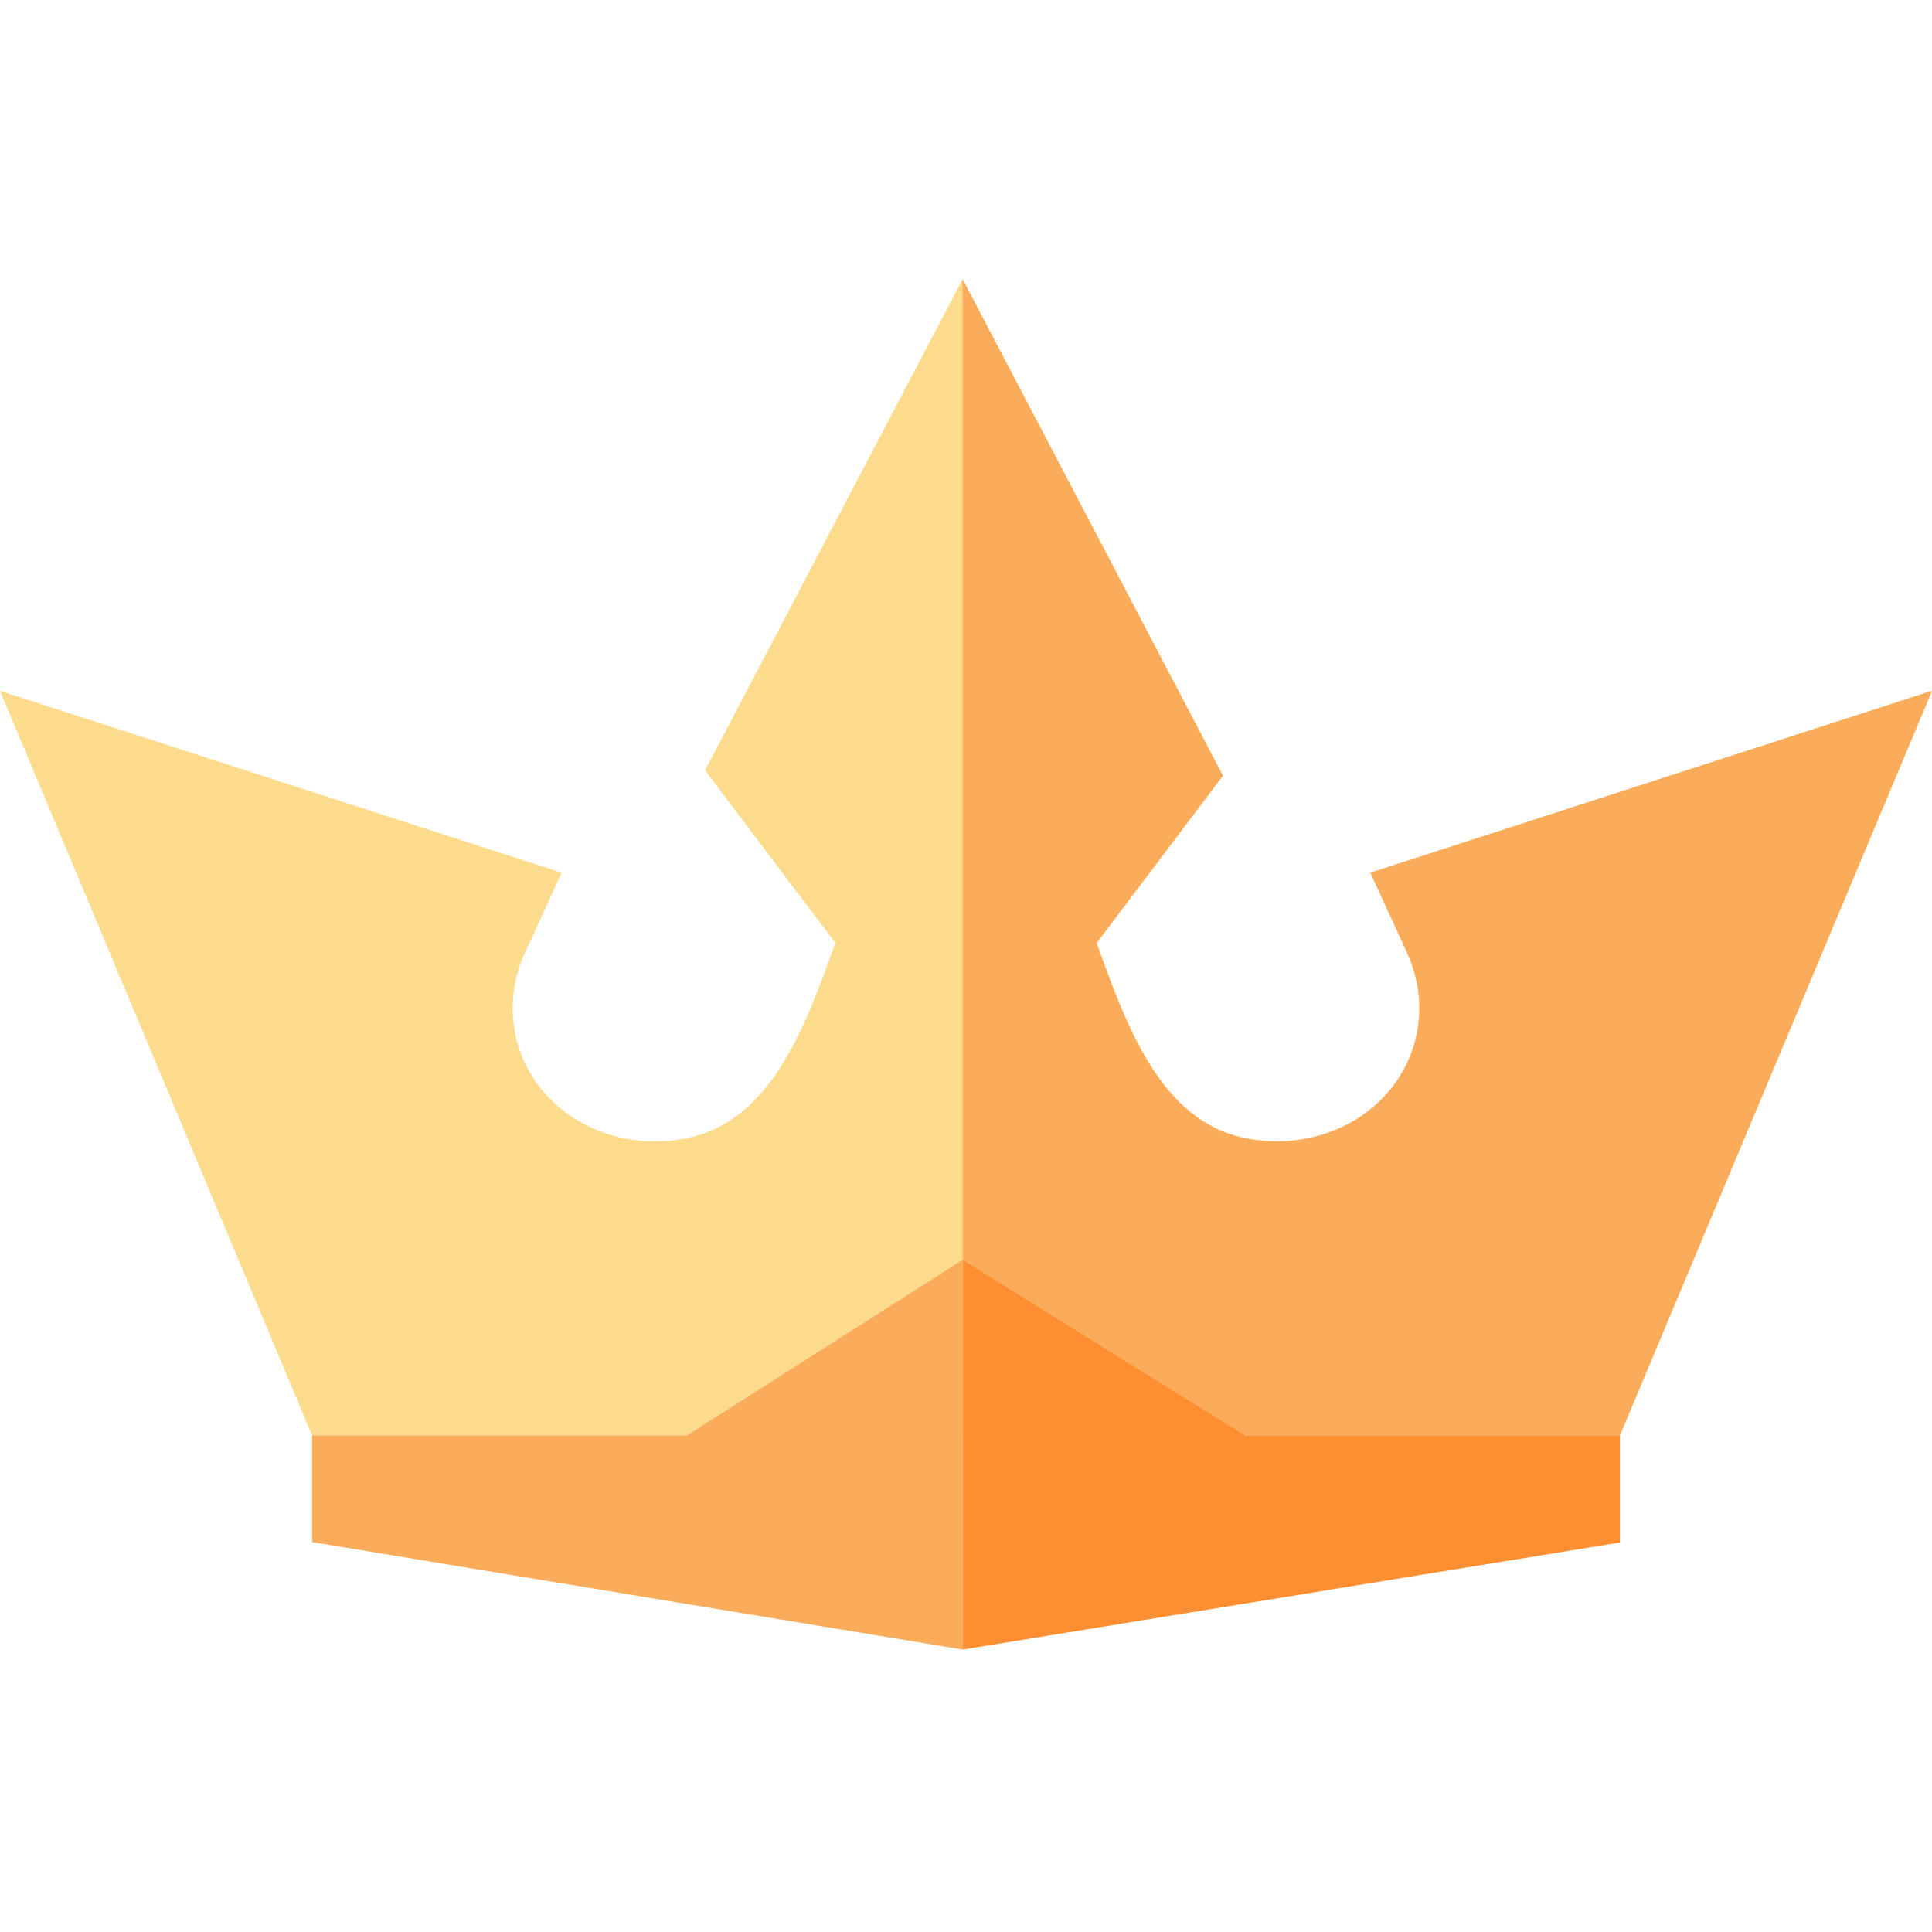 <svg width="512" height="512" viewBox="0 0 512 512" fill="none" xmlns="http://www.w3.org/2000/svg">
<g clip-path="url(#clip0_120_3)">
<path d="M290.609 249.904L324.093 205.564L255.102 74L186.846 204.158L221.392 249.904L221.146 250.586C213.38 272.087 204.337 297.126 182.008 301.625C173.294 303.381 164.028 302.453 155.754 298.383C138.259 289.779 131.105 269.952 139.157 252.385L148.83 231.277L0 183.073L82.708 380.404H182.008L255.102 333.85V380.404H329.994H429.292L512 183.073L363.172 231.277L372.846 252.385C380.897 269.952 373.742 289.779 356.247 298.383C347.973 302.453 338.707 303.381 329.994 301.625C307.664 297.126 298.621 272.087 290.855 250.586L290.609 249.904Z" fill="#FDDB8D"/>
<path d="M182.008 380.404H82.708L82.708 408.666L255.102 437.148V436.928V380.404V333.85L182.008 380.404Z" fill="#FBAC5B"/>
<path d="M290.609 249.904L324.093 205.564L255.102 74V333.85L329.994 380.404H429.292L512 183.073L363.172 231.277L372.846 252.385C380.897 269.952 373.742 289.779 356.247 298.383C347.973 302.453 338.707 303.381 329.994 301.625C307.664 297.126 298.621 272.087 290.855 250.586L290.609 249.904Z" fill="#FBAC5B"/>
<path d="M255.102 380.404V437.148L429.292 408.776V380.404H329.994L255.102 333.85V380.404Z" fill="#FD8F32"/>
</g>
<defs>
<clipPath id="clip0_120_3">
<rect width="512" height="512" fill="white"/>
</clipPath>
</defs>
</svg>
